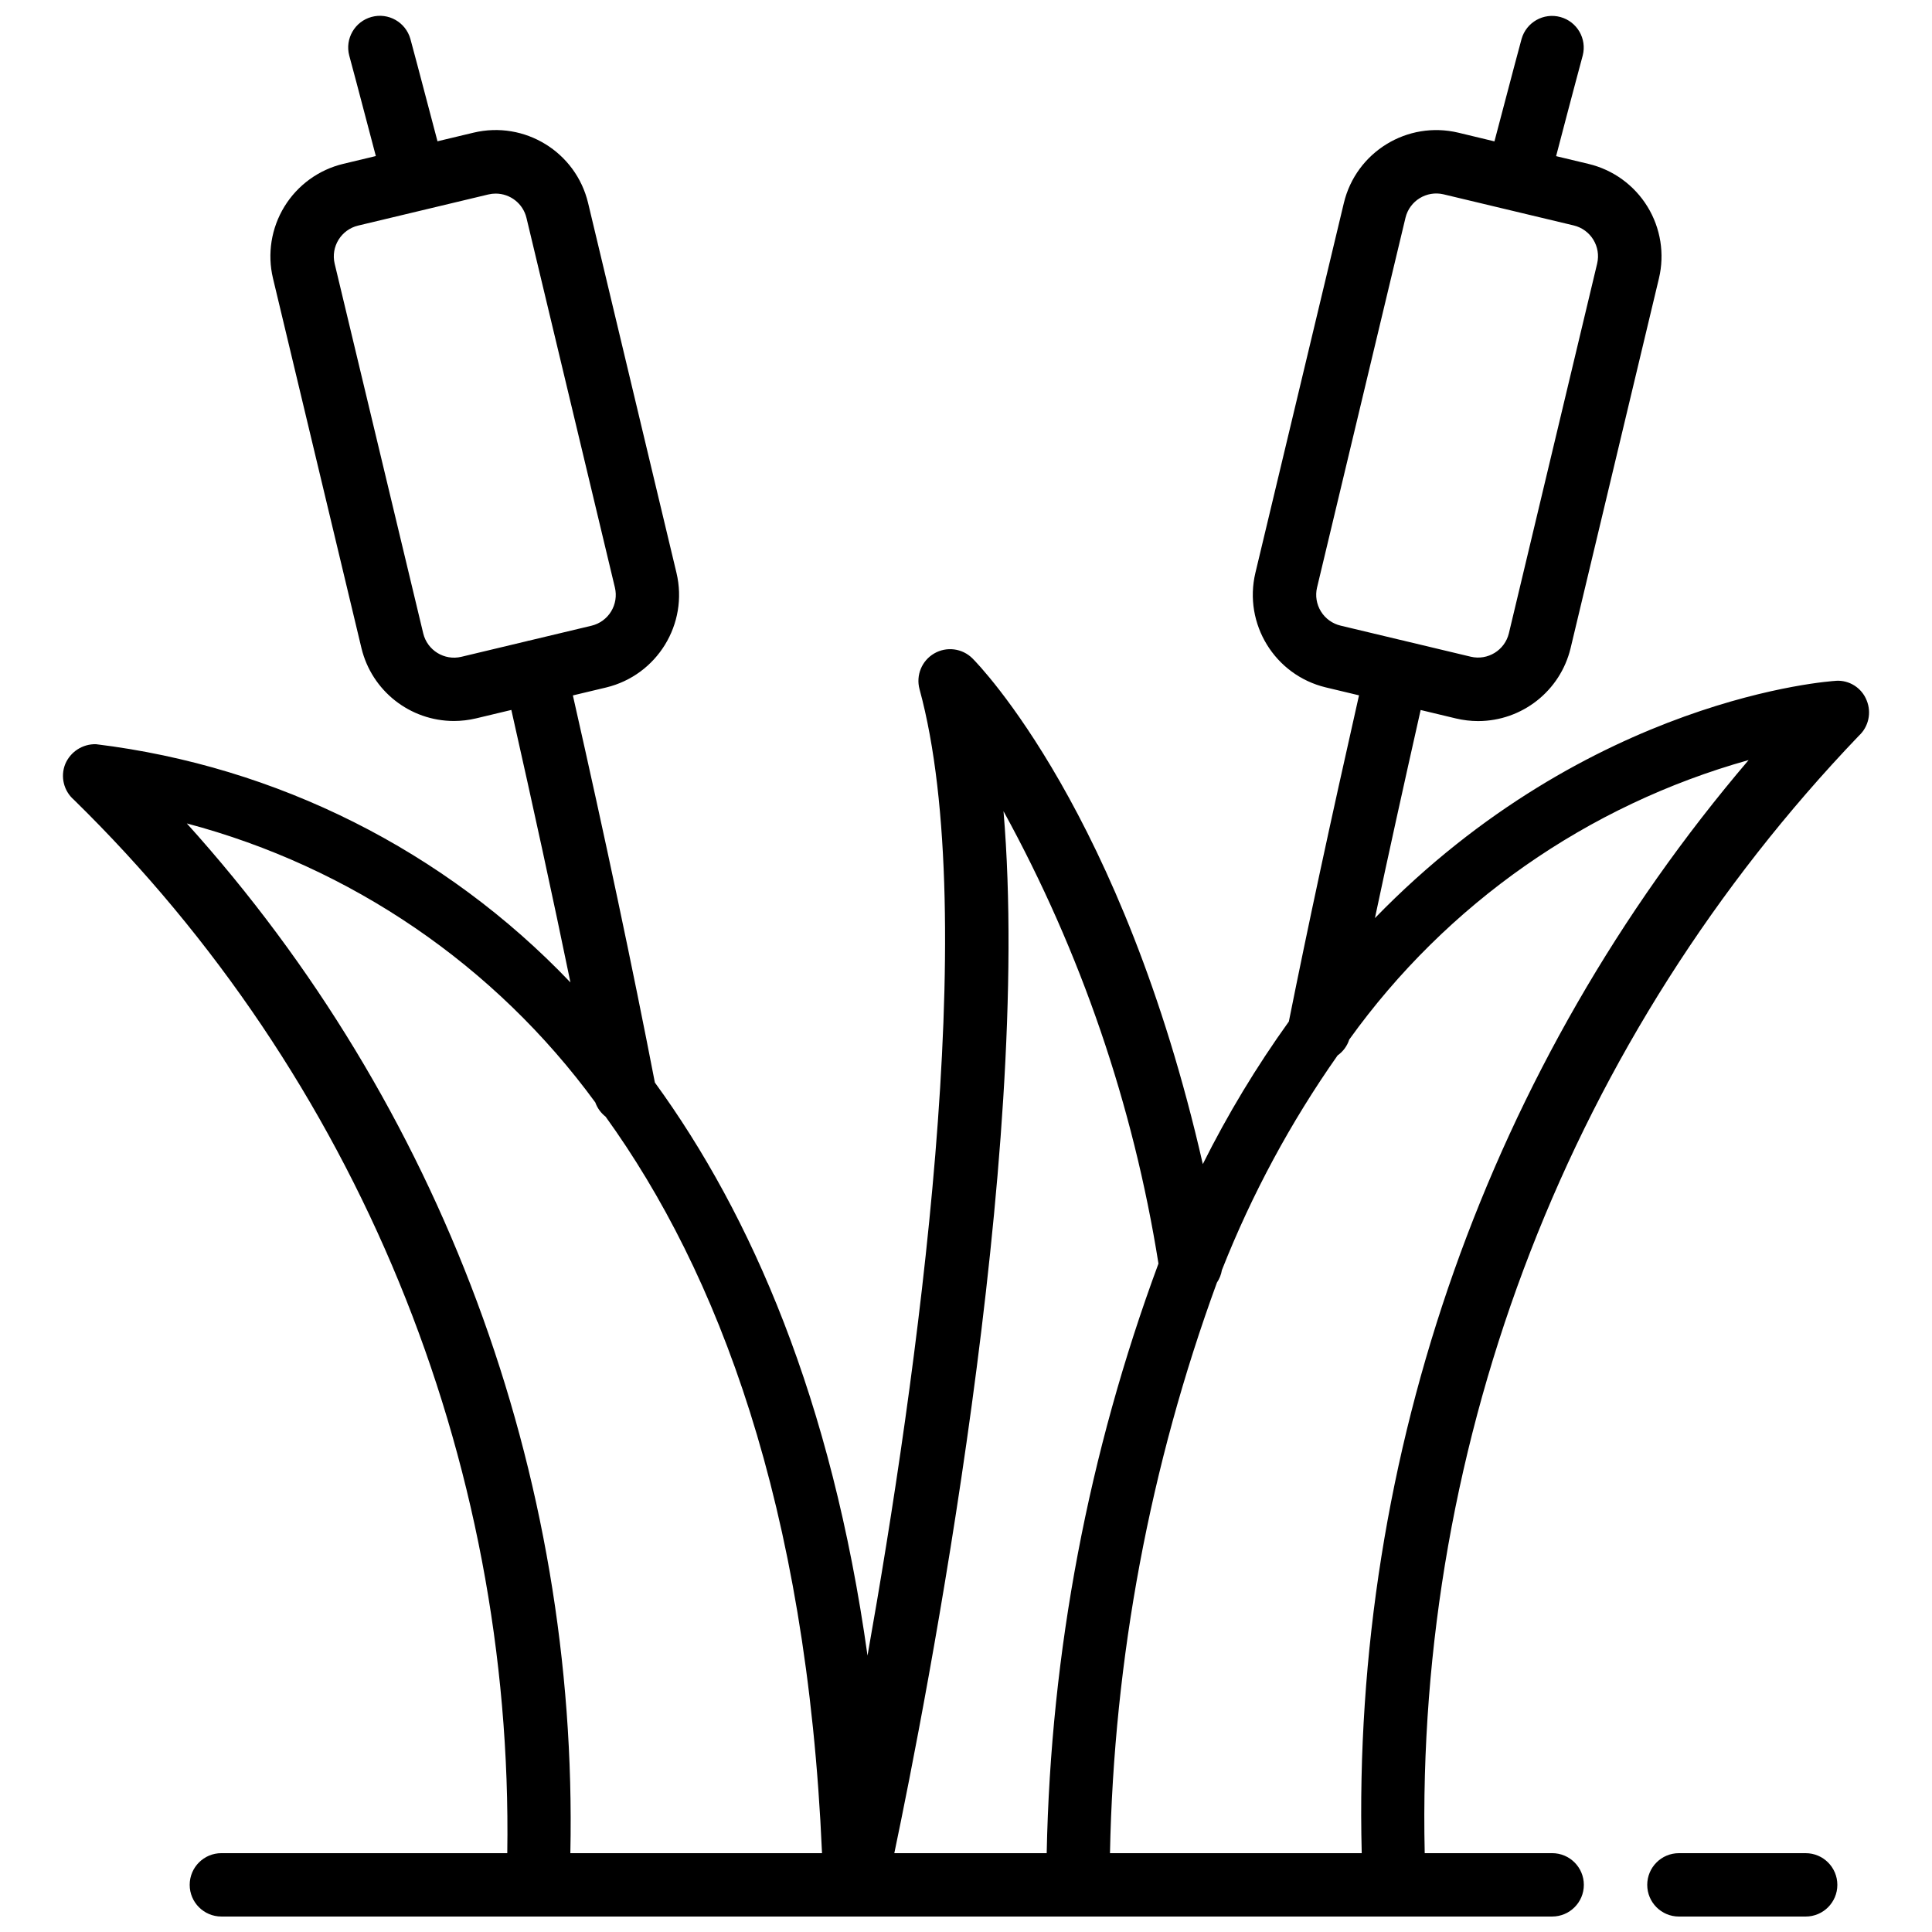 <?xml version="1.0" encoding="UTF-8"?>
<!-- Uploaded to: SVG Repo, www.svgrepo.com, Generator: SVG Repo Mixer Tools -->
<svg width="800px" height="800px" version="1.1" viewBox="144 144 512 512" xmlns="http://www.w3.org/2000/svg">
 <defs>
  <clipPath id="b">
   <path d="m580 635h51v16.902h-51z"/>
  </clipPath>
  <clipPath id="a">
   <path d="m160 148.09h480v503.81h-480z"/>
  </clipPath>
 </defs>
 <g>
  <g clip-path="url(#b)">
   <path d="m622.52 635.11h-33.59c-4.637 0-8.395 3.758-8.395 8.398 0 4.637 3.758 8.395 8.395 8.395h33.59c4.637 0 8.395-3.758 8.395-8.395 0-4.641-3.758-8.398-8.395-8.398z"/>
  </g>
  <g clip-path="url(#a)">
   <path d="m630.52 324.43c-1.133 0.051-65.133 4.199-122.15 62.875 3.543-16.734 7.559-34.902 12.117-55.148l9.355 2.242c1.926 0.457 3.898 0.691 5.879 0.695 11.641-0.016 21.766-7.992 24.5-19.312l23.41-97.988c1.555-6.5 0.461-13.348-3.039-19.043-3.496-5.691-9.113-9.762-15.609-11.312l-8.598-2.059c4.398-16.867 7.051-26.641 7.051-26.66 1.156-4.453-1.488-9.004-5.926-10.211-4.441-1.203-9.023 1.387-10.277 5.812 0 0-2.695 9.949-7.188 27.145l-9.559-2.301c-13.527-3.231-27.117 5.113-30.352 18.645l-23.438 97.988c-3.211 13.527 5.121 27.102 18.633 30.363l8.824 2.109c-7.555 33.434-13.527 61.152-18.59 86.445-8.594 11.969-16.219 24.602-22.805 37.785-21.219-93.113-59.281-132.27-61.027-134-2.695-2.695-6.859-3.238-10.152-1.328-3.293 1.91-4.891 5.797-3.891 9.473 16.527 60.605-0.789 182.96-13.785 256.1-9.488-67.828-30.801-116.77-56.352-151.86-5.93-30.633-13.066-64.312-21.73-102.59l8.824-2.106c13.512-3.266 21.844-16.84 18.633-30.363l-23.426-98.035c-3.242-13.523-16.828-21.863-30.355-18.633l-9.555 2.285c-4.492-17.195-7.188-27.145-7.188-27.145-1.258-4.426-5.84-7.019-10.281-5.812-4.438 1.207-7.082 5.758-5.926 10.211 0 0 2.652 9.789 7.055 26.66l-8.602 2.059c-6.5 1.551-12.121 5.621-15.617 11.32-3.496 5.695-4.59 12.547-3.031 19.051l23.438 97.973c2.734 11.32 12.855 19.297 24.5 19.312 1.98-0.004 3.953-0.238 5.879-0.695l9.344-2.234c5.879 26.07 11.086 49.992 15.66 72.211-33.336-34.969-77.777-57.281-125.73-63.133-3.547-0.094-6.789 2.004-8.16 5.281-1.32 3.316-0.398 7.106 2.301 9.445 74.945 73.367 116.47 174.29 114.85 279.16h-75.766c-4.637 0-8.395 3.758-8.395 8.398 0 4.637 3.758 8.395 8.395 8.395h352.67c4.637 0 8.398-3.758 8.398-8.395 0-4.641-3.762-8.398-8.398-8.398h-33.773c-2.484-110.06 38.902-216.59 115.04-296.11 2.598-2.387 3.426-6.144 2.074-9.406-1.309-3.309-4.602-5.402-8.156-5.172zm-137.49-24.727 23.438-98c1.082-4.484 5.582-7.258 10.074-6.207l34.504 8.246c4.508 1.078 7.289 5.609 6.211 10.121l-23.391 97.973c-1.086 4.484-5.586 7.258-10.078 6.203l-17.566-4.195-0.133-0.059h-0.125l-16.668-3.981c-2.172-0.508-4.055-1.859-5.227-3.754-1.176-1.895-1.551-4.18-1.039-6.348zm-226.79 18.363c-4.492 1.051-8.992-1.719-10.078-6.207l-23.477-97.996c-1.051-4.496 1.727-9 6.215-10.078l34.5-8.246c0.641-0.156 1.293-0.234 1.949-0.234 3.887-0.004 7.266 2.66 8.172 6.441l23.434 97.957c0.52 2.168 0.156 4.453-1.012 6.352-1.164 1.902-3.039 3.258-5.211 3.773l-16.668 3.981h-0.133l-0.145 0.066zm143.7 40.91c20.488 37.301 34.379 77.859 41.066 119.89-18.543 50.059-28.559 102.88-29.621 156.25h-40.383c8.355-39.926 36.703-184.56 28.938-276.14zm-216.45 3.238c43.488 11.523 81.707 37.621 108.27 73.938 0.531 1.492 1.477 2.805 2.731 3.777 29.598 41.051 53.328 102.71 57.352 195.18h-66.695c2.121-100.59-34.238-198.21-101.65-272.9zm311.38 272.9h-66.715c1.031-51.621 10.605-102.72 28.34-151.21 0.672-0.996 1.121-2.129 1.32-3.316 7.938-20.109 18.23-39.207 30.664-56.895 1.457-1.027 2.539-2.5 3.082-4.199 25.84-36 63.168-62.121 105.84-74.07-68.727 80.617-105.24 183.79-102.53 289.69z"/>
  </g>
 </g>
</svg>